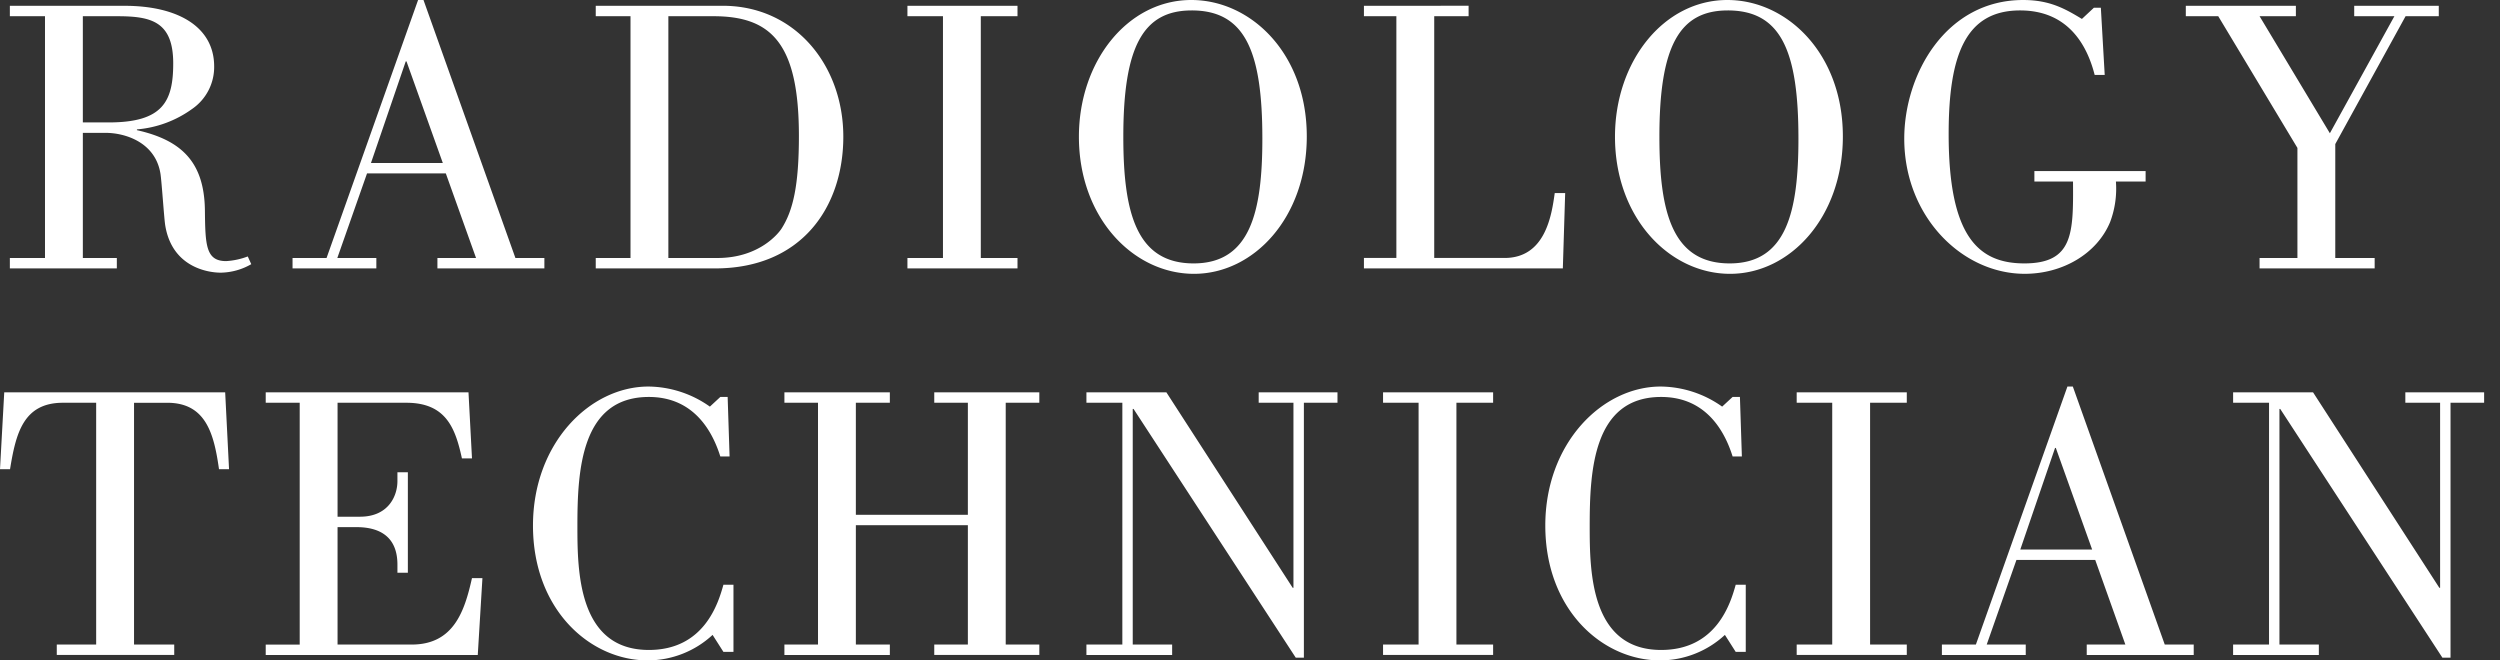 <svg xmlns="http://www.w3.org/2000/svg" width="429.142" height="113.359" viewBox="0 0 429.142 113.359"><rect x="0" y="0" width="429.142" height="113.359" fill="#333333" stroke="none"/><defs><clipPath id="a"><path fill="none" d="M0 0h429.142v113.304H0z"/></clipPath></defs><g transform="translate(0 .055)" clip-path="url(#a)" fill="#fff"><path d="M38.653 67.291l.663 13.193h-1.724c-.861-6.1-2.254-11.4-8.884-11.4h-5.7v41.5h6.9v1.79H9.746v-1.79h6.762V69.081h-5.7c-6.829 0-8.09 5.305-9.084 11.4H0l.728-13.19zm41.767 0l.6 11.338h-1.727c-1.127-5.173-2.718-9.548-9.548-9.548h-11.8v19.56h3.845c4.906 0 6.431-3.581 6.431-6.1v-1.525h1.791v17.238h-1.79v-1.393c0-4.575-2.784-6.431-7.027-6.431h-3.251v20.156h12.729c7.228 0 9.084-5.768 10.344-11.4h1.795l-.8 13.193h-36.4v-1.79h5.834V69.081h-5.834v-1.79zm43.226.796h1.26l.331 10.21h-1.591c-1.724-5.5-5.37-10.211-12.265-10.211-11.67 0-12.266 12.664-12.266 22.145 0 7.625.066 21.283 12.266 21.283 9.547 0 11.933-8.088 12.8-11.2h1.724v11.532h-1.724l-1.861-2.917a16.406 16.406 0 01-11.138 4.377c-9.88 0-19.692-8.687-19.692-23.141 0-14.121 9.747-23.868 19.823-23.868a18.521 18.521 0 0110.543 3.447zm29.102-.796v1.79h-5.834v19.228h19.227V69.081h-5.769v-1.79h18.035v1.79h-5.768v41.5h5.769v1.79h-18.036v-1.79h5.769V90.099h-19.227v20.487h5.834v1.79h-18.1v-1.79h5.767V69.081h-5.766v-1.79zm47.469 0l21.68 33.55h.133v-31.76h-5.968v-1.79h13.526v1.79h-5.767v43.76h-1.394l-27.845-42.7h-.139v40.445h6.764v1.79h-14.715v-1.79h6.167V69.081h-6.167v-1.79zm56.087 0v1.79h-6.3v41.5h6.3v1.79H237.41v-1.79h6.1v-41.5h-6.1v-1.79zm41.106.796h1.26l.335 10.21h-1.591c-1.724-5.5-5.37-10.211-12.266-10.211-11.668 0-12.265 12.664-12.265 22.145 0 7.625.068 21.283 12.265 21.283 9.548 0 11.935-8.088 12.8-11.2h1.724v11.532h-1.724l-1.856-2.917a16.4 16.4 0 01-11.138 4.377c-9.88 0-19.692-8.686-19.692-23.14-.007-14.122 9.743-23.869 19.817-23.869a18.515 18.515 0 0110.54 3.447zm29.904-.796v1.79h-6.3v41.5h6.3v1.79h-18.9v-1.79h6.1v-41.5h-6.1v-1.79zm28.502-.994l15.78 44.289h4.972v1.79h-18.365v-1.79h6.631l-5.171-14.52h-13.528l-5.1 14.52h6.7v1.79h-14.394v-1.79h5.834l15.713-44.289zm-2.918 10.541h-.133l-5.967 17.437h12.333zm44.155-9.547l21.676 33.55h.133v-31.76h-5.968v-1.79h13.525v1.79h-5.767v43.76h-1.394l-27.84-42.7h-.134v40.445h6.764v1.79h-14.719v-1.79h6.167V69.081h-6.167v-1.79z"/></g><path d="M1.691.994v1.79h6.033v41.5H1.691v1.79h18.364v-1.788h-5.834v-21.48h3.912c3.315 0 8.552 1.591 9.414 7.027.2 1.26.6 7.359.8 8.751 1.127 7.293 7.359 8.221 9.547 8.221a10.783 10.783 0 005.237-1.459l-.6-1.326a12.446 12.446 0 01-3.713.8c-3.514 0-3.58-2.784-3.646-8.818-.133-8.155-3.978-11.933-11.668-13.657v-.133a18.848 18.848 0 009.48-3.514 8.731 8.731 0 003.779-7.293c0-6.762-6.166-10.409-15.381-10.409zm18.364 1.79c5.768 0 9.679.8 9.679 8.088 0 6.563-1.79 10.143-11.072 10.143H14.22V2.784zM71.767 0L56.055 44.286h-5.839v1.79h14.386v-1.79h-6.7l5.1-14.519h13.525l5.189 14.519h-6.63v1.79h18.36v-1.79h-4.972L72.695 0zm4.243 27.977H63.679l5.967-17.436h.133zM102.264.994v1.79h5.967v41.5h-5.967v1.79h20.486c14.917 0 22.011-10.608 22.011-22.607 0-12.265-8.287-22.475-20.685-22.475zm20.221 1.79c10.011 0 14.652 4.773 14.652 20.552 0 8.486-.994 12.8-2.983 15.911-.464.729-3.779 5.039-11.005 5.039h-8.42v-41.5zm33.281-1.79v1.79h6.1v41.5h-6.1v1.79h18.894v-1.788h-6.3v-41.5h6.3V.996zM204.494 0c-10.939 0-19.292 10.541-19.292 23.469 0 13.922 9.348 23.535 19.757 23.535 10.276 0 19.359-9.679 19.359-23.6C224.316 9.15 214.704 0 204.494 0zm.066 1.79c9.215 0 12.132 7.094 12.132 22.011 0 12.53-2.055 21.414-11.8 21.414-9.878 0-12.066-8.818-12.066-21.745 0-15.448 3.381-21.68 11.734-21.68zm29.568-.8v1.79h5.569v41.5h-5.568v1.79h34.143l.4-12.928h-1.79c-.53 3.779-1.591 11.138-8.619 11.138h-12.068V2.78h5.9V.99zM296.516 0c-10.939 0-19.292 10.541-19.292 23.469 0 13.922 9.348 23.535 19.757 23.535 10.276 0 19.359-9.679 19.359-23.6C316.337 9.15 306.724 0 296.516 0zm.066 1.79c9.215 0 12.132 7.094 12.132 22.011 0 12.53-2.055 21.414-11.8 21.414-9.878 0-12.066-8.818-12.066-21.745-.002-15.448 3.379-21.68 11.732-21.68zm60.793 1.46c-2.851-1.724-5.5-3.249-10.077-3.249-13.326 0-20.42 12.8-20.42 23.8 0 13.326 9.878 23.2 20.685 23.2 6.5 0 12.4-3.447 14.652-8.884a16.2 16.2 0 00.994-6.961h5.1V29.37h-19.093v1.79h6.63c.066 8.818.066 14.055-8.353 14.055-7.956 0-12.994-4.707-12.994-22.21 0-13.458 2.851-21.215 12.265-21.215 8.155 0 11.469 5.834 12.8 11.072h1.724l-.663-11.536h-1.193zM375.209.996v1.79h5.569l13.591 22.606v18.894h-6.5v1.79h19.757v-1.79h-6.76V24.729l12.066-21.944h5.7V.995h-14.516v1.79h6.895l-11.073 20.087-12.066-20.088h6.232V.994z" fill="#fff"/></svg>